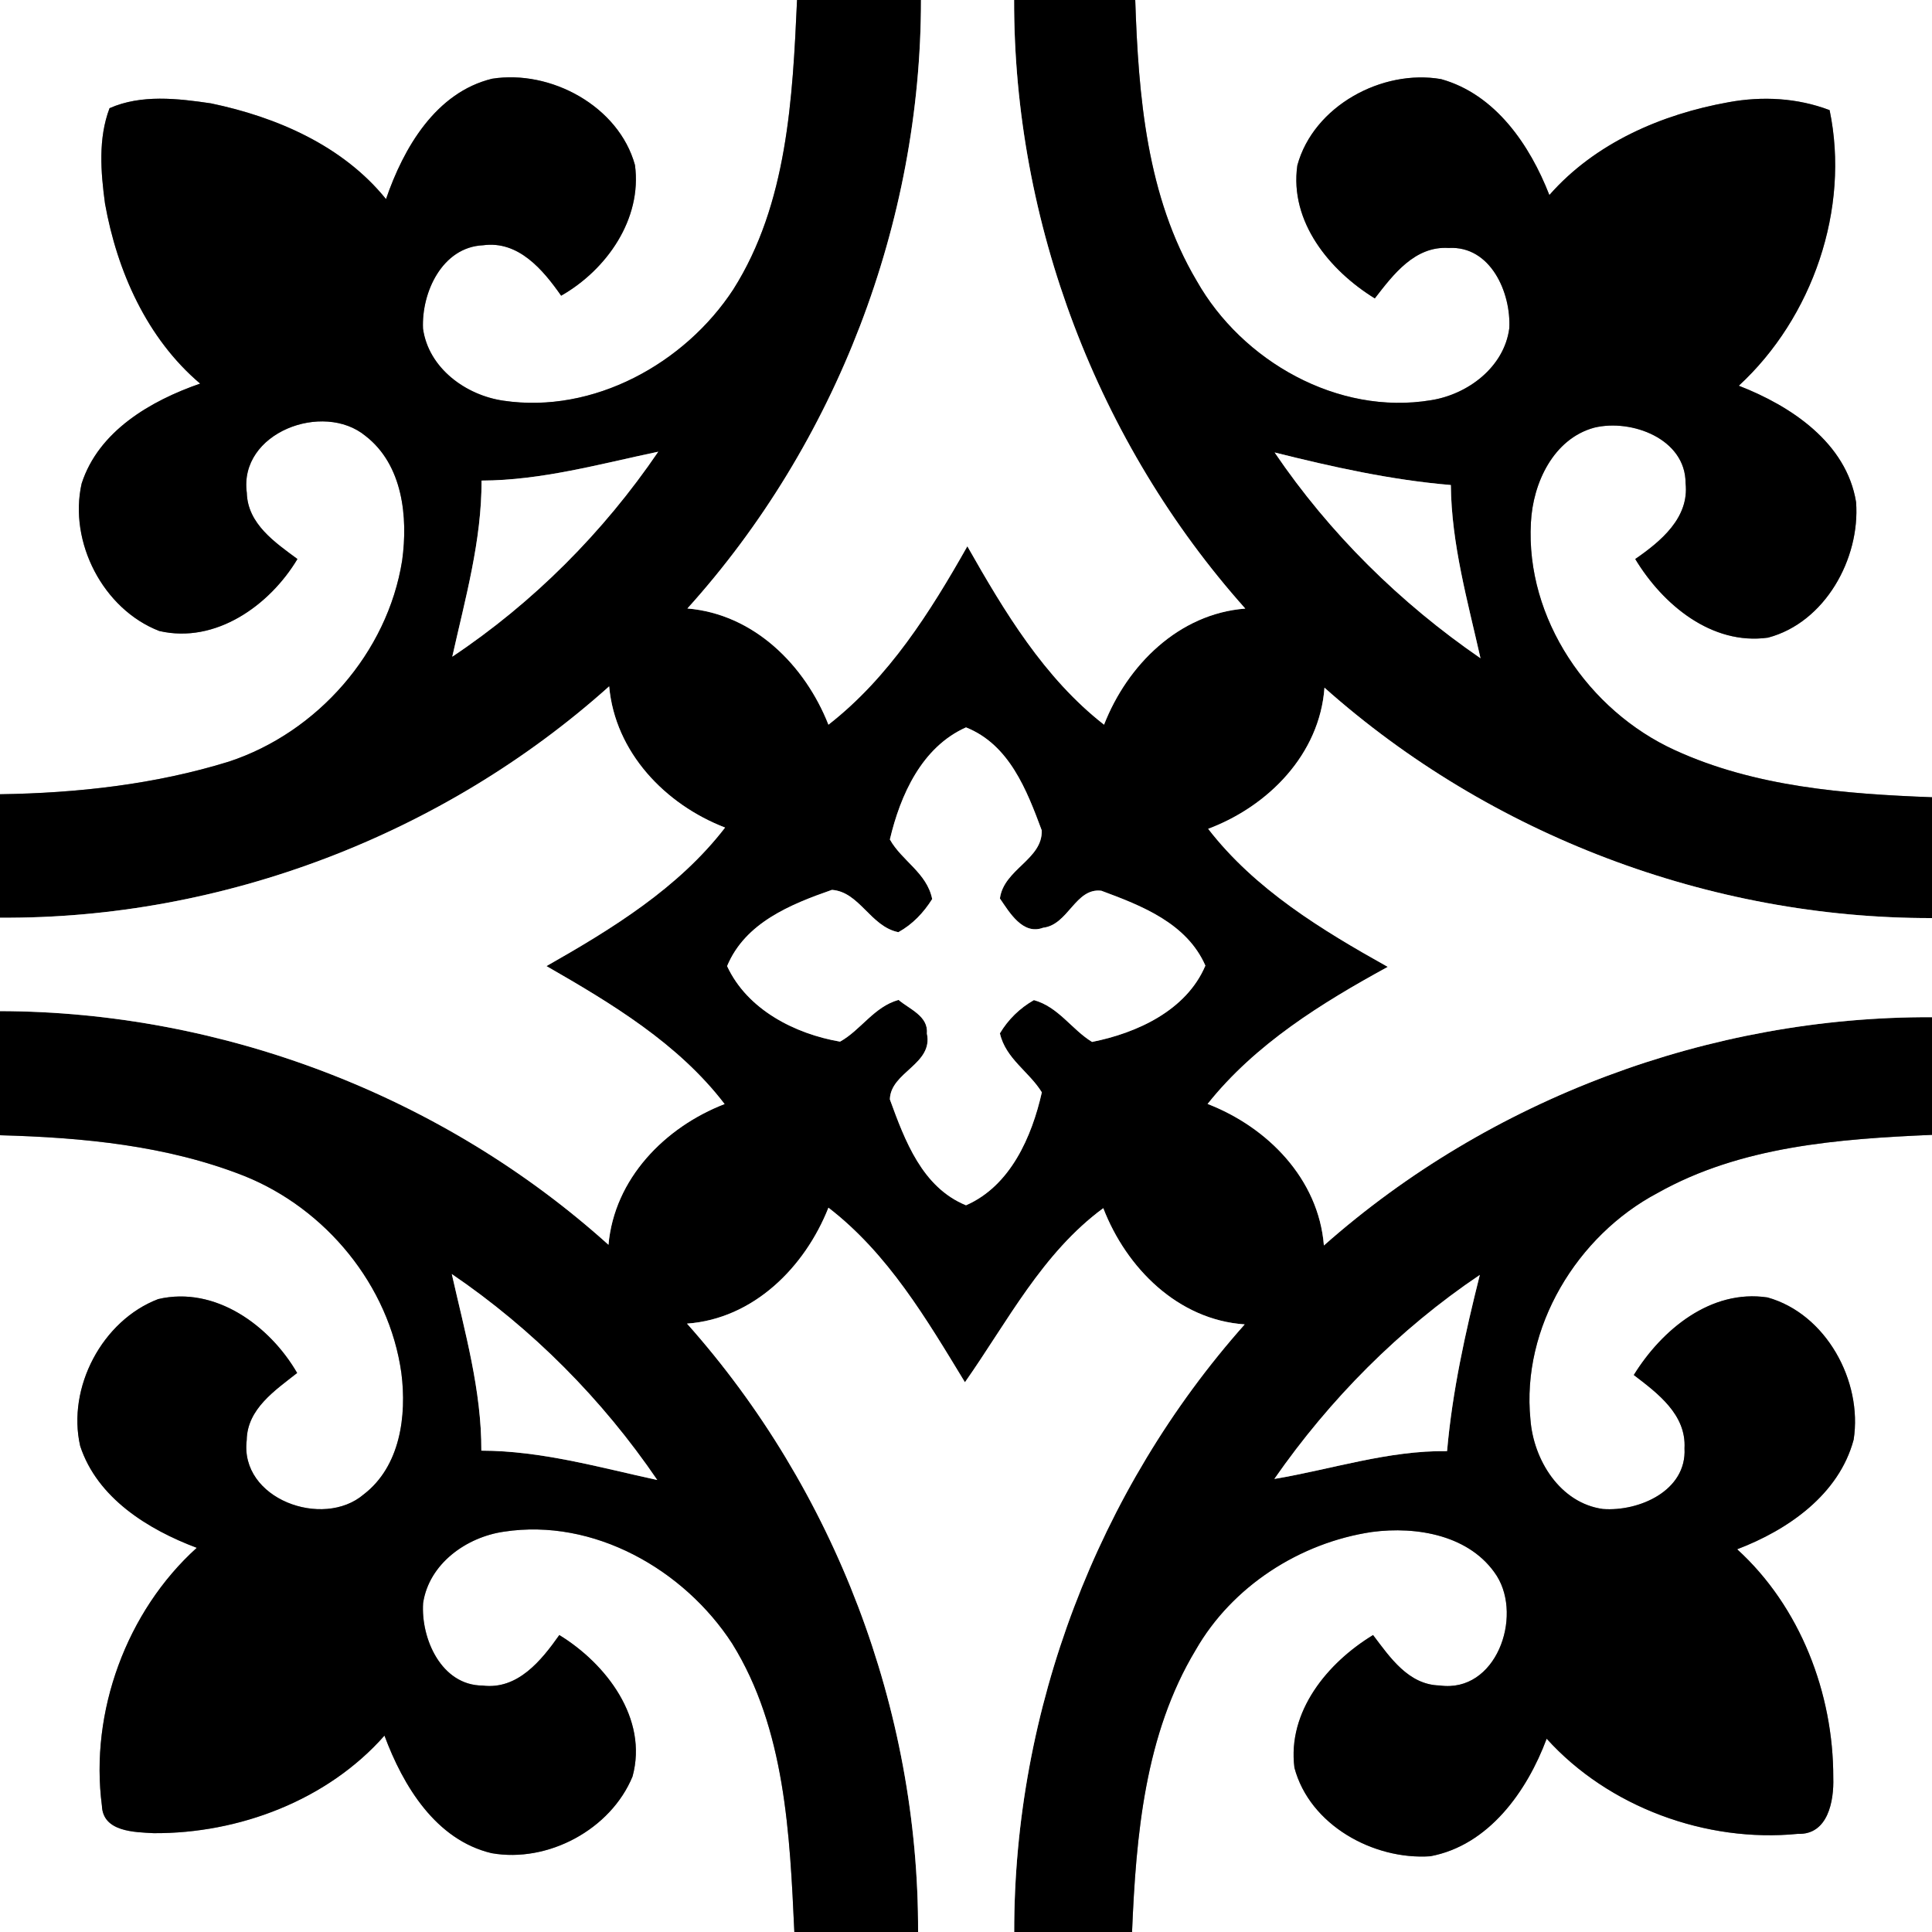 <?xml version="1.0" encoding="UTF-8" ?>
<!DOCTYPE svg PUBLIC "-//W3C//DTD SVG 1.1//EN" "http://www.w3.org/Graphics/SVG/1.1/DTD/svg11.dtd">
<svg width="200pt" height="200pt" viewBox="0 0 200 200" version="1.1" xmlns="http://www.w3.org/2000/svg">
<rect x="0" y="0" width="200" height="200" fill="#808080" stroke="none"/>
<g id="zold">
	<path fill="#ffffff" opacity="1.00" d=" M 0.00 0.00 L 82.51 0.00 C 82.05 10.17 81.51 21.12 75.91 29.96 C 70.88 37.65 61.41 42.86 52.12 41.48 C 48.22 40.92 44.36 38.11 43.79 34.02 C 43.62 30.28 45.77 25.58 50.01 25.39 C 53.68 24.89 56.22 27.94 58.09 30.61 C 62.80 27.93 66.49 22.67 65.73 17.08 C 64.05 10.99 57.01 7.19 50.94 8.15 C 45.11 9.57 41.77 15.32 39.96 20.61 C 35.49 15.08 28.65 12.12 21.84 10.70 C 18.39 10.19 14.62 9.75 11.34 11.20 C 10.15 14.34 10.43 17.81 10.87 21.07 C 12.12 28.07 15.20 35.03 20.72 39.71 C 15.61 41.48 10.20 44.62 8.45 50.06 C 7.09 56.11 10.67 63.07 16.49 65.32 C 22.31 66.67 27.91 62.68 30.79 57.87 C 28.47 56.15 25.64 54.24 25.55 51.02 C 24.70 44.78 33.46 41.51 37.84 45.13 C 41.70 48.12 42.25 53.53 41.63 58.03 C 40.11 67.58 32.85 75.82 23.70 78.84 C 16.04 81.21 7.99 82.10 0.00 82.22 L 0.00 0.00 Z" />
	<path fill="#ffffff" opacity="1.00" d=" M 117.52 0.00 L 200.00 0.00 L 200.00 82.53 C 190.99 82.19 181.67 81.46 173.37 77.65 C 164.44 73.57 157.92 64.04 158.48 54.09 C 158.68 50.02 160.80 45.42 165.04 44.27 C 168.89 43.34 174.49 45.42 174.49 50.01 C 174.89 53.61 171.91 56.05 169.28 57.87 C 172.12 62.58 177.19 66.82 183.02 66.01 C 188.93 64.45 192.58 57.82 192.14 51.97 C 191.14 45.83 185.39 42.02 180.00 39.93 C 187.64 32.89 191.53 21.62 189.40 11.40 C 186.06 10.13 182.44 9.94 178.95 10.58 C 172.01 11.82 165.12 14.80 160.39 20.19 C 158.37 15.01 154.81 9.76 149.18 8.19 C 143.07 7.13 135.97 10.98 134.30 17.12 C 133.47 22.95 137.64 28.01 142.32 30.89 C 144.22 28.43 146.46 25.45 149.96 25.67 C 154.31 25.42 156.44 30.31 156.24 33.99 C 155.71 38.01 151.95 40.83 148.13 41.43 C 138.50 43.03 128.58 37.39 123.88 29.07 C 118.70 20.34 117.85 9.92 117.52 0.00 Z" />
	<path fill="#ffffff" opacity="1.00" d=" M 0.00 117.52 C 8.54 117.75 17.26 118.57 25.27 121.73 C 33.73 125.12 40.28 133.05 41.55 142.13 C 42.12 146.57 41.43 151.80 37.65 154.70 C 33.42 158.31 24.79 155.17 25.54 149.08 C 25.59 145.84 28.49 143.92 30.76 142.13 C 27.92 137.22 22.28 133.10 16.38 134.48 C 10.58 136.69 6.92 143.65 8.30 149.69 C 10.07 155.08 15.32 158.33 20.37 160.23 C 13.09 166.80 9.28 177.23 10.55 186.93 C 10.65 189.64 13.92 189.66 15.91 189.77 C 24.73 189.82 33.89 186.37 39.80 179.67 C 41.73 184.87 45.11 190.47 50.89 191.84 C 56.72 192.87 63.22 189.39 65.48 183.90 C 67.11 177.92 62.77 172.24 57.90 169.26 C 56.04 171.89 53.60 174.94 49.96 174.49 C 45.69 174.47 43.56 169.64 43.80 165.95 C 44.41 161.87 48.28 159.12 52.16 158.56 C 61.45 157.13 70.82 162.47 75.80 170.15 C 81.29 178.99 81.76 189.88 82.23 200.00 L 0.00 200.00 L 0.00 117.52 Z" />
	<path fill="#ffffff" opacity="1.00" d=" M 171.59 123.50 C 180.20 118.65 190.33 117.90 200.00 117.48 L 200.00 200.00 L 117.19 200.00 C 117.60 190.02 118.51 179.54 123.78 170.80 C 127.55 164.21 134.56 159.70 142.02 158.59 C 146.65 157.97 152.24 158.92 154.95 163.14 C 157.64 167.43 154.86 175.29 149.04 174.48 C 145.80 174.41 143.89 171.57 142.14 169.26 C 137.43 172.12 133.25 177.17 134.00 183.00 C 135.58 188.93 142.18 192.56 148.06 192.16 C 154.12 191.03 158.08 185.43 160.11 179.99 C 166.52 187.09 176.65 190.78 186.11 189.84 C 189.23 189.96 189.86 186.44 189.78 184.03 C 189.80 175.29 186.36 166.32 179.83 160.38 C 185.08 158.38 190.37 154.73 191.89 149.03 C 192.83 142.98 189.04 136.00 182.97 134.31 C 177.11 133.43 172.03 137.65 169.13 142.34 C 171.60 144.23 174.57 146.43 174.38 149.93 C 174.62 154.33 169.66 156.49 165.93 156.21 C 161.49 155.60 158.74 151.12 158.43 146.94 C 157.48 137.42 163.25 127.91 171.59 123.50 Z" />
</g>
<g id="fekete">
	<path fill="#000000" opacity="1.00" d=" M 82.51 0.00 L 95.34 0.00 C 95.34 23.03 86.59 45.89 71.16 62.99 C 78.03 63.56 83.33 68.85 85.76 75.02 C 92.01 70.15 96.29 63.36 100.14 56.55 C 103.97 63.30 108.08 70.17 114.29 75.02 C 116.70 68.84 122.03 63.53 128.91 63.00 C 113.59 45.83 104.94 23.00 104.98 0.00 L 117.52 0.00 C 117.85 9.92 118.70 20.34 123.88 29.07 C 128.58 37.39 138.50 43.03 148.13 41.43 C 151.95 40.83 155.71 38.01 156.24 33.99 C 156.44 30.31 154.31 25.42 149.96 25.67 C 146.46 25.45 144.22 28.43 142.32 30.89 C 137.64 28.01 133.47 22.95 134.30 17.12 C 135.97 10.98 143.07 7.13 149.18 8.19 C 154.81 9.76 158.37 15.01 160.39 20.19 C 165.12 14.80 172.01 11.82 178.95 10.58 C 182.44 9.94 186.06 10.13 189.40 11.40 C 191.53 21.62 187.64 32.89 180.00 39.93 C 185.39 42.02 191.14 45.83 192.14 51.97 C 192.58 57.82 188.93 64.45 183.02 66.01 C 177.19 66.82 172.12 62.58 169.28 57.87 C 171.91 56.05 174.89 53.61 174.49 50.01 C 174.49 45.42 168.89 43.34 165.04 44.27 C 160.80 45.42 158.68 50.02 158.48 54.09 C 157.92 64.04 164.44 73.57 173.37 77.65 C 181.67 81.46 190.99 82.19 200.00 82.53 L 200.00 95.04 C 177.04 95.08 154.26 86.46 137.11 71.19 C 136.61 78.08 131.30 83.46 125.07 85.80 C 129.93 92.08 136.83 96.27 143.66 100.09 C 136.80 103.84 129.95 108.08 125.01 114.28 C 131.22 116.68 136.50 122.04 137.05 128.93 C 154.24 113.72 177.06 105.21 200.00 105.30 L 200.00 117.48 C 190.33 117.90 180.20 118.65 171.59 123.50 C 163.25 127.91 157.48 137.42 158.43 146.94 C 158.74 151.12 161.49 155.60 165.93 156.21 C 169.66 156.49 174.62 154.33 174.38 149.93 C 174.57 146.43 171.60 144.23 169.13 142.34 C 172.03 137.65 177.11 133.43 182.97 134.31 C 189.04 136.00 192.83 142.98 191.89 149.03 C 190.37 154.73 185.08 158.38 179.83 160.38 C 186.36 166.32 189.80 175.29 189.78 184.03 C 189.86 186.44 189.23 189.96 186.11 189.84 C 176.65 190.78 166.52 187.09 160.11 179.99 C 158.08 185.43 154.12 191.03 148.06 192.16 C 142.18 192.56 135.58 188.93 134.00 183.00 C 133.25 177.17 137.43 172.12 142.14 169.26 C 143.89 171.57 145.80 174.41 149.04 174.48 C 154.86 175.29 157.64 167.43 154.95 163.14 C 152.24 158.92 146.65 157.97 142.02 158.59 C 134.56 159.70 127.55 164.21 123.78 170.80 C 118.51 179.54 117.60 190.02 117.19 200.00 L 104.99 200.00 C 104.96 177.04 113.59 154.26 128.85 137.10 C 121.94 136.63 116.60 131.26 114.21 125.07 C 107.89 129.72 104.29 136.83 99.89 143.09 C 95.91 136.55 91.93 129.77 85.76 125.02 C 83.32 131.18 78.01 136.52 71.12 137.02 C 86.41 154.19 95.11 177.00 95.04 200.00 L 82.23 200.00 C 81.76 189.88 81.29 178.99 75.80 170.15 C 70.82 162.47 61.45 157.13 52.16 158.56 C 48.28 159.12 44.41 161.87 43.80 165.95 C 43.56 169.64 45.69 174.47 49.96 174.49 C 53.60 174.94 56.04 171.89 57.90 169.26 C 62.77 172.24 67.11 177.92 65.48 183.90 C 63.22 189.39 56.72 192.87 50.89 191.84 C 45.11 190.47 41.73 184.87 39.80 179.67 C 33.89 186.37 24.73 189.82 15.91 189.77 C 13.92 189.66 10.65 189.64 10.55 186.93 C 9.28 177.23 13.09 166.80 20.37 160.23 C 15.32 158.33 10.07 155.08 8.30 149.69 C 6.92 143.65 10.58 136.69 16.38 134.48 C 22.28 133.10 27.92 137.22 30.76 142.13 C 28.49 143.92 25.59 145.84 25.54 149.08 C 24.79 155.17 33.42 158.31 37.65 154.70 C 41.43 151.80 42.12 146.57 41.55 142.13 C 40.28 133.05 33.73 125.12 25.27 121.73 C 17.26 118.57 8.54 117.75 0.00 117.52 L 0.00 104.67 C 23.03 104.72 45.87 113.44 62.99 128.86 C 63.59 122.02 68.83 116.68 75.01 114.29 C 70.21 108.02 63.31 103.88 56.57 100.01 C 63.36 96.15 70.23 91.94 75.06 85.67 C 68.86 83.28 63.67 77.88 63.06 71.05 C 45.92 86.41 23.03 95.16 0.00 95.00 L 0.00 82.22 C 7.99 82.10 16.04 81.21 23.70 78.84 C 32.85 75.82 40.11 67.58 41.63 58.03 C 42.25 53.53 41.70 48.12 37.84 45.13 C 33.46 41.51 24.70 44.78 25.55 51.02 C 25.64 54.24 28.47 56.15 30.79 57.87 C 27.91 62.68 22.31 66.67 16.49 65.32 C 10.67 63.07 7.09 56.11 8.45 50.06 C 10.20 44.62 15.61 41.48 20.72 39.71 C 15.20 35.03 12.12 28.07 10.87 21.07 C 10.43 17.81 10.15 14.34 11.34 11.20 C 14.62 9.75 18.39 10.19 21.84 10.70 C 28.65 12.12 35.49 15.08 39.96 20.61 C 41.77 15.32 45.11 9.57 50.94 8.15 C 57.01 7.19 64.05 10.99 65.73 17.08 C 66.49 22.67 62.80 27.93 58.09 30.61 C 56.22 27.94 53.68 24.89 50.01 25.39 C 45.77 25.58 43.62 30.28 43.79 34.02 C 44.36 38.11 48.22 40.92 52.12 41.48 C 61.41 42.86 70.88 37.65 75.91 29.96 C 81.51 21.12 82.05 10.17 82.51 0.00 M 49.85 49.75 C 49.87 55.96 48.16 61.97 46.82 67.98 C 55.22 62.37 62.46 55.10 68.14 46.76 C 62.10 48.03 56.07 49.73 49.85 49.75 M 131.95 46.84 C 137.63 55.21 144.93 62.41 153.26 68.14 C 151.93 62.22 150.25 56.32 150.19 50.21 C 144.01 49.69 137.95 48.34 131.95 46.84 M 92.12 86.90 C 93.35 89.11 95.96 90.36 96.50 93.07 C 95.61 94.48 94.47 95.69 93.00 96.50 C 90.11 95.92 88.98 92.32 86.12 92.12 C 81.85 93.61 77.14 95.51 75.27 100.01 C 77.36 104.53 82.31 107.03 86.96 107.83 C 89.11 106.64 90.48 104.21 93.02 103.51 C 94.13 104.46 96.12 105.18 95.95 106.98 C 96.64 110.17 92.18 110.97 92.12 113.81 C 93.67 118.06 95.46 122.91 100.00 124.77 C 104.61 122.76 106.82 117.65 107.85 113.08 C 106.55 110.95 104.10 109.60 103.51 106.97 C 104.37 105.53 105.57 104.36 107.03 103.53 C 109.57 104.23 110.95 106.58 113.05 107.86 C 117.68 106.94 122.81 104.61 124.78 99.96 C 122.85 95.57 118.20 93.76 114.01 92.21 C 111.32 91.88 110.60 95.74 107.98 96.04 C 105.88 96.83 104.49 94.44 103.51 93.01 C 103.91 89.97 107.94 88.97 107.84 85.96 C 106.29 81.79 104.48 77.08 100.00 75.30 C 95.42 77.34 93.20 82.31 92.12 86.90 M 46.77 131.89 C 48.13 137.92 49.85 143.94 49.83 150.17 C 56.03 150.18 62.03 151.90 68.04 153.21 C 62.35 144.86 55.13 137.58 46.77 131.89 M 131.92 153.10 C 137.87 152.10 143.70 150.14 149.80 150.22 C 150.34 144.04 151.68 137.99 153.19 131.98 C 144.84 137.60 137.66 144.85 131.92 153.10 Z" />
</g>
<g id="citrom">
	<path fill="#ffffff" opacity="1.00" d=" M 49.85 49.75 C 56.07 49.73 62.10 48.03 68.14 46.76 C 62.46 55.10 55.22 62.37 46.82 67.98 C 48.16 61.97 49.87 55.96 49.85 49.75 Z" />
	<path fill="#ffffff" opacity="1.00" d=" M 131.95 46.84 C 137.95 48.34 144.01 49.69 150.19 50.21 C 150.25 56.32 151.93 62.22 153.26 68.14 C 144.93 62.41 137.63 55.21 131.95 46.84 Z" />
	<path fill="#ffffff" opacity="1.00" d=" M 46.77 131.89 C 55.13 137.58 62.35 144.86 68.04 153.21 C 62.03 151.90 56.03 150.18 49.83 150.17 C 49.85 143.94 48.13 137.92 46.77 131.89 Z" />
	<path fill="#ffffff" opacity="1.00" d=" M 131.92 153.10 C 137.66 144.85 144.84 137.60 153.19 131.98 C 151.68 137.99 150.34 144.04 149.80 150.22 C 143.70 150.14 137.87 152.10 131.92 153.10 Z" />
</g>
<g id="rozsaszin">
	<path fill="#ffffff" opacity="1.00" d=" M 92.12 86.90 C 93.20 82.31 95.42 77.34 100.00 75.30 C 104.48 77.08 106.29 81.79 107.84 85.96 C 107.94 88.97 103.91 89.97 103.51 93.01 C 104.49 94.44 105.88 96.83 107.98 96.04 C 110.60 95.74 111.32 91.88 114.01 92.21 C 118.20 93.76 122.85 95.57 124.78 99.96 C 122.81 104.61 117.68 106.94 113.05 107.86 C 110.95 106.58 109.57 104.23 107.03 103.53 C 105.57 104.36 104.37 105.53 103.51 106.97 C 104.10 109.60 106.55 110.95 107.85 113.08 C 106.82 117.65 104.61 122.76 100.00 124.77 C 95.46 122.91 93.67 118.06 92.12 113.81 C 92.18 110.97 96.64 110.17 95.95 106.98 C 96.12 105.18 94.13 104.46 93.02 103.51 C 90.48 104.21 89.11 106.64 86.96 107.83 C 82.31 107.03 77.36 104.53 75.27 100.01 C 77.14 95.51 81.85 93.61 86.12 92.12 C 88.98 92.32 90.11 95.92 93.00 96.50 C 94.47 95.69 95.61 94.48 96.50 93.07 C 95.96 90.36 93.35 89.11 92.12 86.90 Z" />
</g>
<g id="feher">
	<path fill="#ffffff" opacity="1.00" d=" M 95.34 0.00 L 104.98 0.00 C 104.94 23.00 113.59 45.83 128.91 63.00 C 122.03 63.53 116.70 68.84 114.29 75.02 C 108.08 70.17 103.97 63.30 100.14 56.55 C 96.29 63.36 92.01 70.15 85.76 75.02 C 83.33 68.85 78.03 63.56 71.16 62.99 C 86.59 45.89 95.34 23.03 95.34 0.00 Z" />
	<path fill="#ffffff" opacity="1.00" d=" M 137.11 71.19 C 154.26 86.46 177.04 95.08 200.00 95.04 L 200.00 105.30 C 177.06 105.21 154.24 113.72 137.05 128.93 C 136.50 122.04 131.22 116.68 125.01 114.28 C 129.95 108.08 136.80 103.84 143.66 100.09 C 136.83 96.27 129.93 92.08 125.07 85.80 C 131.30 83.46 136.61 78.08 137.11 71.19 Z" />
	<path fill="#ffffff" opacity="1.00" d=" M 0.00 95.00 C 23.03 95.16 45.92 86.41 63.06 71.05 C 63.67 77.88 68.86 83.28 75.06 85.67 C 70.23 91.94 63.36 96.15 56.57 100.01 C 63.31 103.88 70.21 108.02 75.01 114.29 C 68.83 116.68 63.59 122.02 62.99 128.86 C 45.87 113.44 23.03 104.72 0.00 104.67 L 0.00 95.00 Z" />
	<path fill="#ffffff" opacity="1.00" d=" M 71.12 137.02 C 78.01 136.52 83.32 131.18 85.76 125.02 C 91.93 129.77 95.91 136.55 99.89 143.09 C 104.29 136.83 107.89 129.72 114.21 125.07 C 116.60 131.26 121.94 136.63 128.85 137.10 C 113.59 154.26 104.96 177.04 104.99 200.00 L 95.04 200.00 C 95.11 177.00 86.41 154.19 71.12 137.02 Z" />
</g>
</svg>
